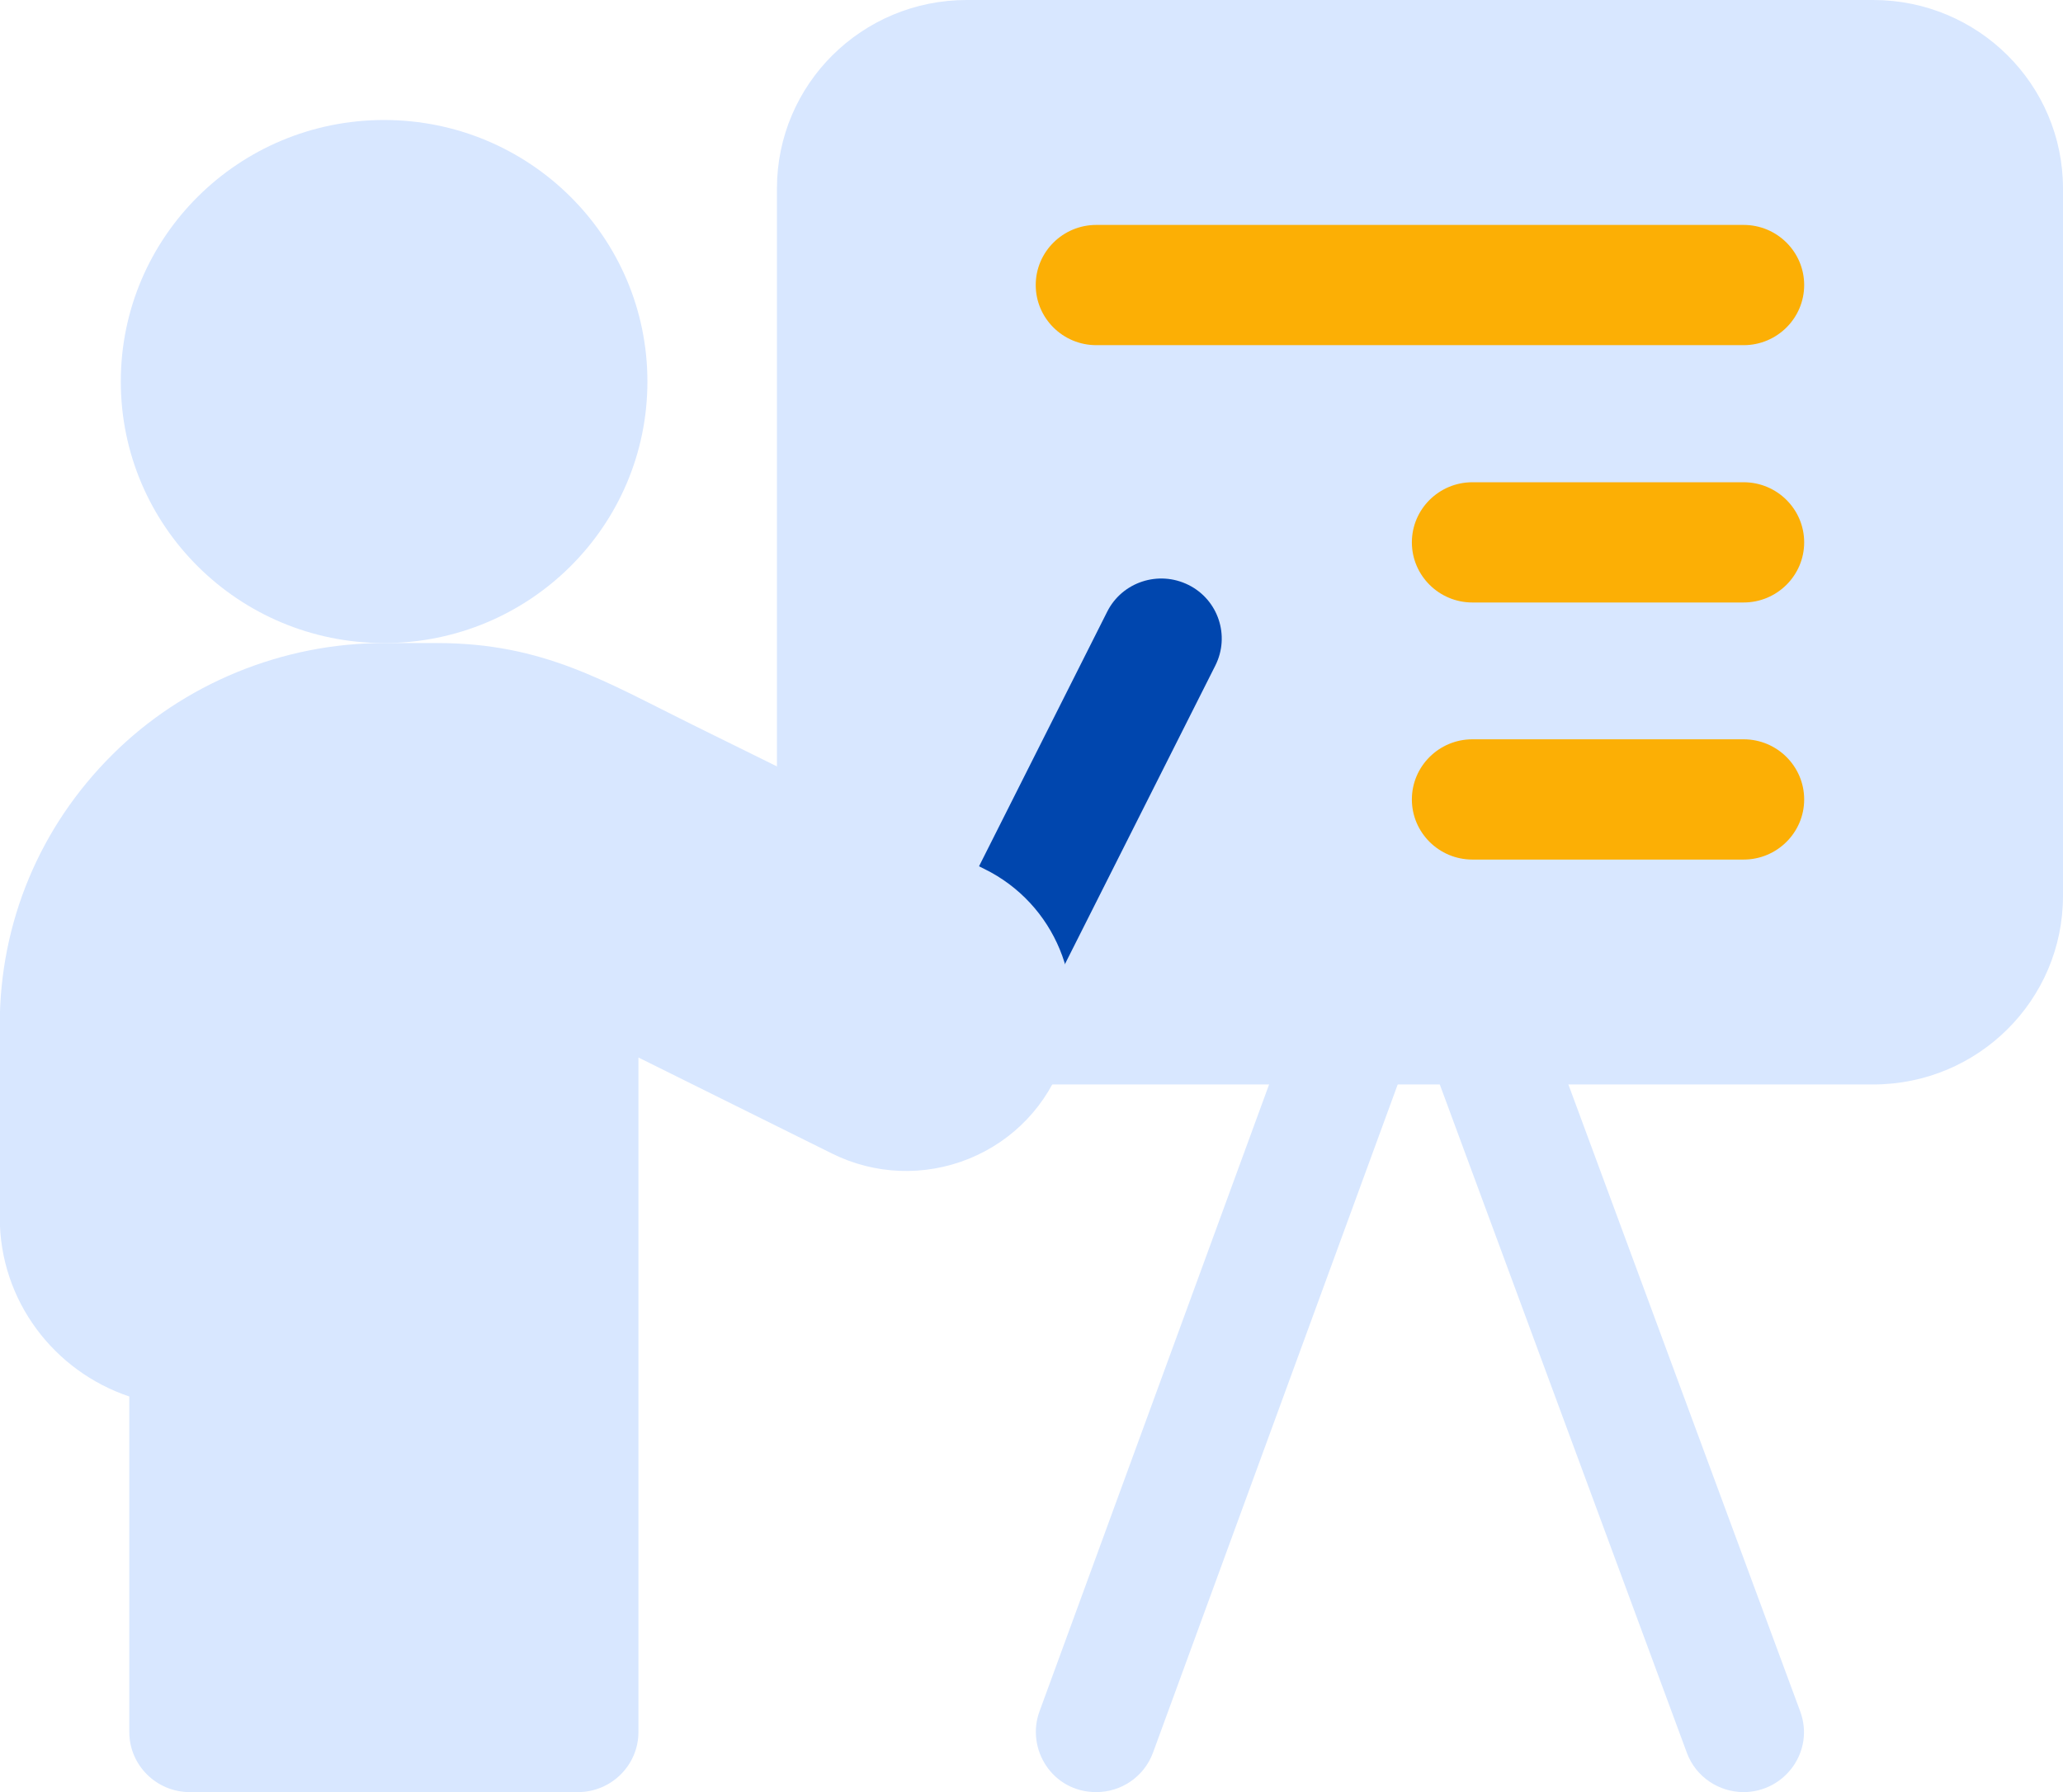 <svg xmlns="http://www.w3.org/2000/svg" width="61" height="53" viewBox="0 0 61 53" fill="none"><g clip-path="url(#clip0_54_4820)"><path d="M32.415 53C31.111 53 30.331 51.719 30.736 50.614L38.396 29.694C38.735 28.772 39.758 28.296 40.686 28.633C41.614 28.97 42.093 29.987 41.754 30.909L34.094 51.829C33.829 52.554 33.144 53 32.415 53Z" fill="#D8E7FF"></path><path d="M51.558 53C50.828 53 50.143 52.554 49.878 51.837L42.145 30.916C41.806 29.994 42.277 28.977 43.205 28.64C44.133 28.304 45.157 28.772 45.496 29.694L53.23 50.614C53.664 51.793 52.773 53 51.55 53H51.558Z" fill="#D8E7FF"></path><path d="M55.388 0H28.585C25.484 0 22.973 2.495 22.973 5.576V26.496C22.973 29.577 25.484 32.072 28.585 32.072H55.388C58.489 32.072 61 29.577 61 26.496V5.576C61 2.495 58.489 0 55.388 0Z" fill="#D8E7FF"></path><path d="M19.143 11.283C19.143 15.557 15.659 19.018 11.357 19.018C7.056 19.018 3.572 15.557 3.572 11.283C3.572 7.01 7.056 3.549 11.357 3.549C15.659 3.549 19.143 7.01 19.143 11.283Z" fill="#D8E7FF"></path><path d="M28.747 29.987C27.863 29.548 27.51 28.479 27.951 27.601L32.739 18.089C33.181 17.211 34.256 16.859 35.14 17.298C36.024 17.737 36.377 18.806 35.935 19.684L31.148 29.189C30.706 30.067 29.631 30.419 28.747 29.987Z" fill="#0046AE"></path><path d="M51.558 10.208H32.415C31.428 10.208 30.625 9.41 30.625 8.43C30.625 7.449 31.428 6.652 32.415 6.652H51.558C52.545 6.652 53.347 7.449 53.347 8.43C53.347 9.41 52.545 10.208 51.558 10.208Z" fill="#FCAF05"></path><path d="M51.557 17.818H43.537C42.55 17.818 41.747 17.02 41.747 16.04C41.747 15.059 42.55 14.262 43.537 14.262H51.557C52.544 14.262 53.347 15.059 53.347 16.04C53.347 17.02 52.544 17.818 51.557 17.818Z" fill="#FCAF05"></path><path d="M51.557 25.421H43.537C42.55 25.421 41.747 24.623 41.747 23.643C41.747 22.662 42.55 21.864 43.537 21.864H51.557C52.544 21.864 53.347 22.662 53.347 23.643C53.347 24.623 52.544 25.421 51.557 25.421Z" fill="#FCAF05"></path><path d="M17.102 53H5.612C4.625 53 3.823 52.203 3.823 51.222V41.3C1.598 40.553 -0.007 38.468 -0.007 36.009V30.302C-0.007 27.279 1.179 24.448 3.322 22.318C5.428 20.218 8.352 19.018 11.35 19.018H12.926C16.064 19.018 17.898 20.16 20.476 21.433C23.311 22.83 26.847 24.579 29.108 25.699C31.192 26.723 32.187 29.138 31.435 31.319V31.341C30.979 32.665 29.97 33.733 28.651 34.268C27.333 34.802 25.86 34.743 24.6 34.114C22.796 33.221 20.572 32.116 18.878 31.275V51.222C18.878 52.203 18.075 53 17.088 53H17.102Z" fill="#D8E7FF"></path></g><defs><clipPath id="clip0_54_4820"><rect width="61" height="53" fill="white"></rect></clipPath></defs></svg>